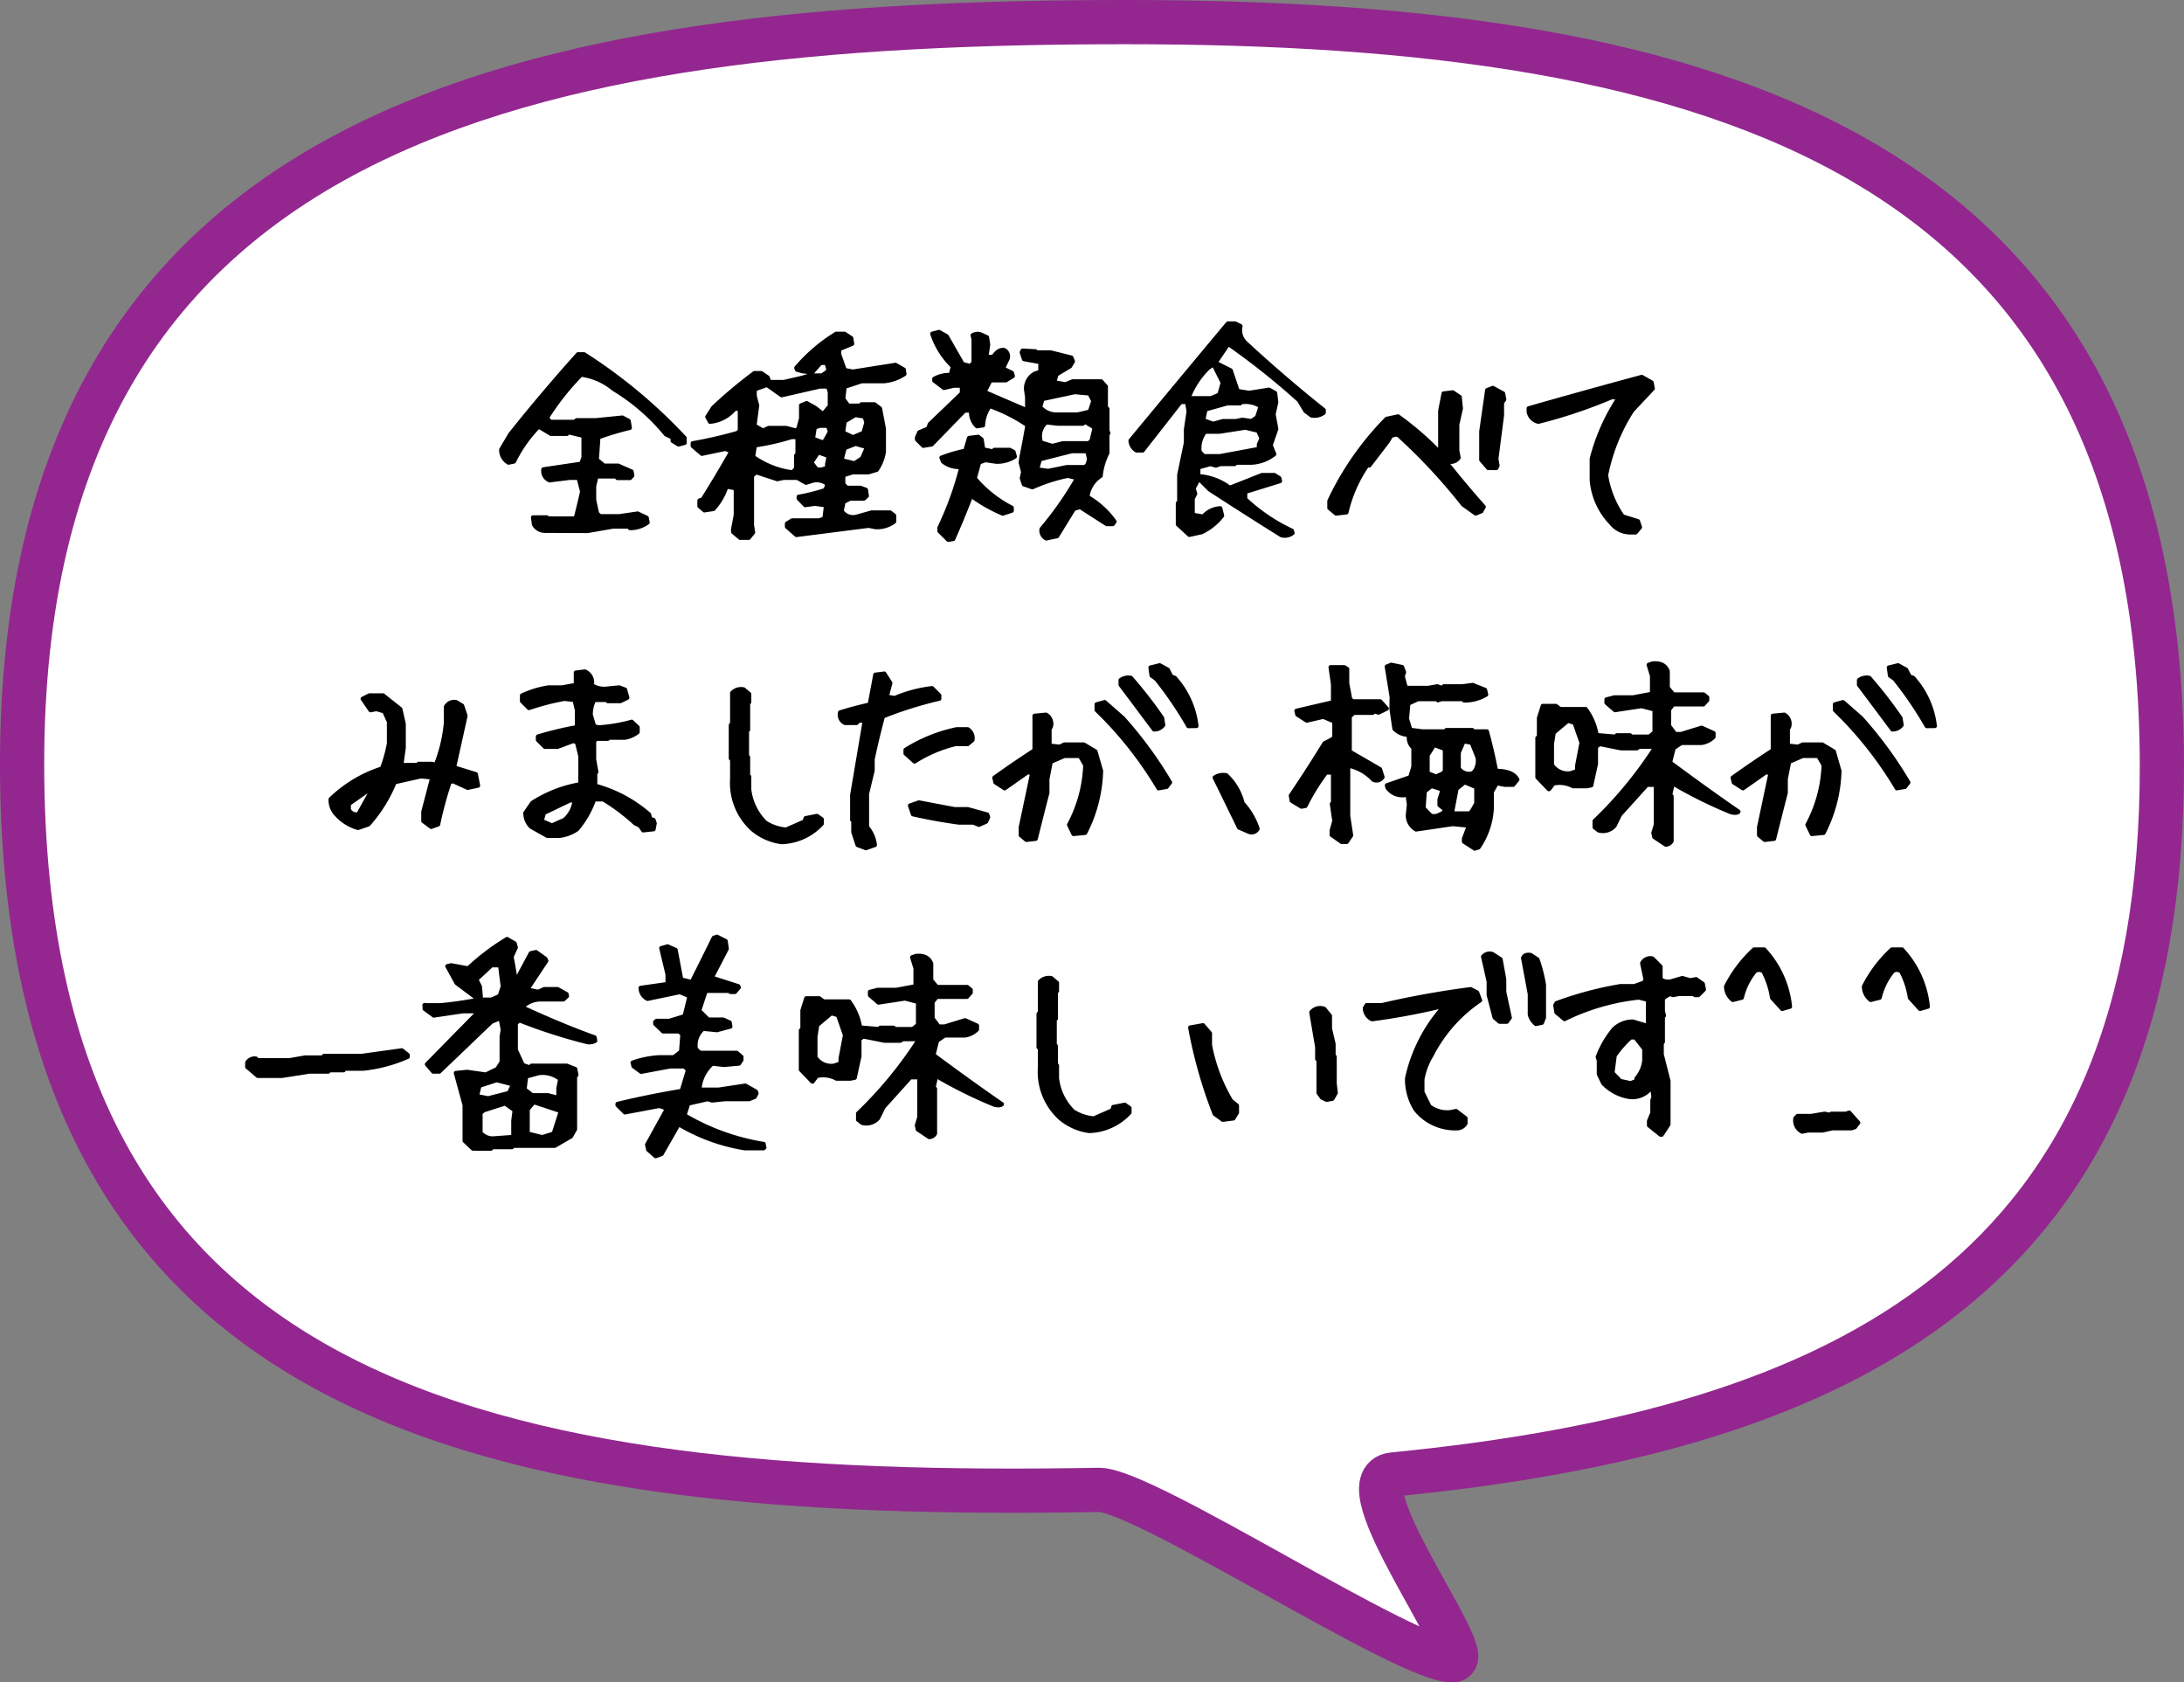 <svg xmlns="http://www.w3.org/2000/svg" viewBox="0 0 148.191 114.134">
  <rect x="0" y="0" width="148.191" height="114.134" fill="#808080" stroke="none"/>
  <g id="message-15" transform="translate(263.595 -1382.759)">
    <path id="パス_44370" data-name="パス 44370" d="M1057.5,615.5c-40.094,0-74.868,6.537-74.868,50.325s31.8,49.985,73.05,49.249c3.074-.055,21.094,11.741,24.046,11.561,1.707-.1-7.6-12.261-4.079-12.606,30.883-3.032,52.252-13.667,52.174-48.2-.093-41.574-30.229-50.325-70.323-50.325" transform="translate(-1245.033 768.759)" fill="#fff" fill-rule="evenodd"/>
    <path id="パス_44371" data-name="パス 44371" d="M1057.5,615.5c-40.094,0-74.868,6.537-74.868,50.325s31.8,49.985,73.05,49.249c3.074-.055,21.094,11.741,24.046,11.561,1.707-.1-7.6-12.261-4.079-12.606,30.883-3.032,52.252-13.667,52.174-48.2C1127.73,624.251,1097.594,615.5,1057.5,615.5Z" transform="translate(-1244.728 768.759)" fill="none" stroke="#93278f" stroke-linecap="round" stroke-linejoin="round" stroke-width="3"/>
    <path id="パス_45644" data-name="パス 45644" d="M1002.108,653.012a.842.842,0,0,1-.746-.441l-.061-.473h.929l.092.076h1.872q.243-.944.441-1.827l-.243-.929h-.609l-1.355.168a.686.686,0,0,1-.426-.746l2.573-.381.152-.426v-1.461l-1.02-.244-.107.107h-1.081l-.837-.5a9.175,9.175,0,0,0-1.675,2.375l-.365.076a.973.973,0,0,1-.5-.883l.61-1.035q2.221-2.786,4.6-5.435h.411a35.24,35.24,0,0,1,6.822,5.678v.335l-.411.107-.4-.243v-.229l-.456-.213a13.775,13.775,0,0,0-3.548-3.075,4.331,4.331,0,0,0-2.208-.975,17.278,17.278,0,0,0-2.313,2.923l.213.275h1.674l.122-.107h1.279l1.827-.182.427.227.076.473a20.071,20.071,0,0,0-2.132.639l-.106,1.523.487.4h.959l.913.4.046.274-.152.167h-.853l-.106-.106h-1.325l-.152.655v.943l.2.915.2.182h1.294l1.264-.182.609.289.061.319a1.973,1.973,0,0,1-1.2.381l-.076-.107h-1.051l-1.751.305Z" transform="translate(-1228.728 765.759)"/>
    <path id="パス_45645" data-name="パス 45645" d="M1002.108,653.012a.842.842,0,0,1-.746-.441l-.061-.473h.929l.092.076h1.872q.243-.944.441-1.827l-.243-.929h-.609l-1.355.168a.686.686,0,0,1-.426-.746l2.573-.381.152-.426v-1.461l-1.02-.244-.107.107h-1.081l-.837-.5a9.175,9.175,0,0,0-1.675,2.375l-.365.076a.973.973,0,0,1-.5-.883l.61-1.035q2.221-2.786,4.6-5.435h.411a35.24,35.24,0,0,1,6.822,5.678v.335l-.411.107-.4-.243v-.229l-.456-.213a13.775,13.775,0,0,0-3.548-3.075,4.331,4.331,0,0,0-2.208-.975,17.278,17.278,0,0,0-2.313,2.923l.213.275h1.674l.122-.107h1.279l1.827-.182.427.227.076.473a20.071,20.071,0,0,0-2.132.639l-.106,1.523.487.4h.959l.913.4.046.274-.152.167h-.853l-.106-.106h-1.325l-.152.655v.943l.2.915.2.182h1.294l1.264-.182.609.289.061.319a1.973,1.973,0,0,1-1.2.381l-.076-.107h-1.051l-1.751.305Z" transform="translate(-1228.728 765.759)" fill="none" stroke="#000" stroke-linecap="round" stroke-linejoin="round" stroke-width="0.283"/>
    <path id="パス_45646" data-name="パス 45646" d="M1013.349,653.484l-.473-.4v-.182l.183-.96v-1.812l-.64-.122a4.047,4.047,0,0,1-.883,1.524l-.608.091-.335-.289v-.381l.213-.061q.988-1.569,1.964-3.289l-.426-.152-1.584.335-.624-.533v-.183a29.416,29.416,0,0,0,3.045-.7l.152-.153V644.73h-.35a2.45,2.45,0,0,1-1.675.883l-.183-.335.4-.624a31.74,31.74,0,0,1,2.8-2.345h.457l.441.3.106.305h1l1.249-.289.488-.153h.837l.3-.2.153-.151-.138-.5h-.41l-.564.639-.67-.076-.365-.106-.046-.122a11.4,11.4,0,0,1,2.71-2.315h.564l.456.3.061.381-.883.365v.351l.38,1.065.549.106,2.893-.457.563.321.045.3a2.992,2.992,0,0,1-1.385.488H1021.6l-1.157.38-.092.822.335.457h.806l.092-.092h.883l.381.29.259,1.37v1.553a2.923,2.923,0,0,1-.488,1.233l-.563.167h-1.065l-.64.2v.593l.228.259h.945l.365.137.061.411-.2.183h-.943l-.441.228-.123.624a.933.933,0,0,0,1.051.366l.975-.274h1.263l.274.213v.4a1.908,1.908,0,0,1-1.278.38l-.457-.091-4.9.624-.639-.563v-.213l.35-.213h1.826l.367-.122.106-.9-.746-.107-.67.091-.441-.456V650.7a12.922,12.922,0,0,0,1.811-.457l.152-.4a1.174,1.174,0,0,0-.974-.243l-.487.152-.594-.335h-.929l-.426.091-1.447-.471-.273.243v3.365l.076.472-.289.365Zm3.684-4.567.122-.137V647.9l.091-.076v-1.172h-.411a16.215,16.215,0,0,1-2.482.564l-.121.776a5.873,5.873,0,0,0,2.664,1.051Zm.274-2.847.183-.686V644.5l.38-.153.594.335.518.411.457-.548v-.959l-.122-.366h-.548l-2.6.594-.99-.7-.837.3v.456l.167.639-.182,1.37.579.335.381-.182h1.187l.685.182Zm1.949,2.664v-.244l.107-.548-.716-.259-.457.7.365.473h.335Zm-.106-1.9.3-.548-.136-.4h-.548l-.351.108-.122.776.716.259Zm2.481,1.263.335-.76-.776-.229-.746.289-.214.822.884.213Zm.091-1.735.2-.7-.122-.4-.639-.106-.715.427-.107.76.67.321Z" transform="translate(-1226.728 765.759)"/>
    <path id="パス_45647" data-name="パス 45647" d="M1013.349,653.484l-.473-.4v-.182l.183-.96v-1.812l-.64-.122a4.047,4.047,0,0,1-.883,1.524l-.608.091-.335-.289v-.381l.213-.061q.988-1.569,1.964-3.289l-.426-.152-1.584.335-.624-.533v-.183a29.416,29.416,0,0,0,3.045-.7l.152-.153V644.73h-.35a2.45,2.45,0,0,1-1.675.883l-.183-.335.4-.624a31.74,31.74,0,0,1,2.8-2.345h.457l.441.3.106.305h1l1.249-.289.488-.153h.837l.3-.2.153-.151-.138-.5h-.41l-.564.639-.67-.076-.365-.106-.046-.122a11.4,11.4,0,0,1,2.71-2.315h.564l.456.3.061.381-.883.365v.351l.38,1.065.549.106,2.893-.457.563.321.045.3a2.992,2.992,0,0,1-1.385.488H1021.6l-1.157.38-.092.822.335.457h.806l.092-.092h.883l.381.29.259,1.37v1.553a2.923,2.923,0,0,1-.488,1.233l-.563.167h-1.065l-.64.2v.593l.228.259h.945l.365.137.061.411-.2.183h-.943l-.441.228-.123.624a.933.933,0,0,0,1.051.366l.975-.274h1.263l.274.213v.4a1.908,1.908,0,0,1-1.278.38l-.457-.091-4.9.624-.639-.563v-.213l.35-.213h1.826l.367-.122.106-.9-.746-.107-.67.091-.441-.456V650.7a12.922,12.922,0,0,0,1.811-.457l.152-.4a1.174,1.174,0,0,0-.974-.243l-.487.152-.594-.335h-.929l-.426.091-1.447-.471-.273.243v3.365l.076.472-.289.365Zm3.684-4.567.122-.137V647.9l.091-.076v-1.172h-.411a16.215,16.215,0,0,1-2.482.564l-.121.776a5.873,5.873,0,0,0,2.664,1.051Zm.274-2.847.183-.686V644.5l.38-.153.594.335.518.411.457-.548v-.959l-.122-.366h-.548l-2.6.594-.99-.7-.837.3v.456l.167.639-.182,1.37.579.335.381-.182h1.187l.685.182Zm1.949,2.664v-.244l.107-.548-.716-.259-.457.7.365.473h.335Zm-.106-1.9.3-.548-.136-.4h-.548l-.351.108-.122.776.716.259Zm2.481,1.263.335-.76-.776-.229-.746.289-.214.822.884.213Zm.091-1.735.2-.7-.122-.4-.639-.106-.715.427-.107.76.67.321Z" transform="translate(-1226.728 765.759)" fill="none" stroke="#000" stroke-linecap="round" stroke-linejoin="round" stroke-width="0.283"/>
    <path id="パス_45648" data-name="パス 45648" d="M1030.449,647.972q.213-1.05.4-2.131a11.209,11.209,0,0,0-2.558-1.295,2.432,2.432,0,0,0-.457,1.31l-.41.061a1.319,1.319,0,0,1-.4-1.066h-.441l-2.238,2.3-.564.091-.426-.426v-.137l.153-.35.608-.258.107-.3,2.177-2.086v-.518h-.563l-.654.153-.656-.5V642.7a2.022,2.022,0,0,1,1.112-.258l.152-.579a5.325,5.325,0,0,1-1.4-2.223l.457-.121.517.289,1.081,1.887.518.137.228-.213v-1.6l-.061-.275a.655.655,0,0,1,.533-.06l.441.2.077.5-.123.822h.473q.351-.532.746-.457a.491.491,0,0,1,.228.579l-.32.67.61.3.06.213-.471.289h-1.051l-.4.792,2.893,1.248v-.9l-.076-.547a1.16,1.16,0,0,1,.608-1.051l.366-.121v-.656l-1.111-.2-.152-.457.06-.122.868.046.091.076h.945l1.4.35.106.259-.2.335-.914.548-.152.533.761.137.488-.2h1.933l.32.351v1.416l.106.106v1.461l.062.184-.062.06v1.278a4.493,4.493,0,0,0-.457,1.554,1.985,1.985,0,0,0-.9,1.431,5.843,5.843,0,0,1,1.841,1.675l-.122.168h-.411l-1.8-1.158-.426.122-1.142,1.858-.73.151a.592.592,0,0,1-.321-.638,23.471,23.471,0,0,0,2.421-3.457l-.64-.152a11.4,11.4,0,0,0-2.405.776l-.578-.2-.138-.411.092-.426-.168-.639Zm-4.978,5.648-.594-.593V652.8a21.669,21.669,0,0,0,1.492-4.126,1.731,1.731,0,0,1-1.249-.366l-.106-.259a9.705,9.705,0,0,1,1.614-.472l.259-.868.624-.076.228.183.107.67.654.137.107-.106h1.035l.259.137.091.319a2.2,2.2,0,0,1-1.264.351l-.73-.107-.427.152-.3,1.081a8.165,8.165,0,0,0,2.512,1.995v.2l-.609.2a10.6,10.6,0,0,1-2.147-1.218q-.624,1.616-1.217,2.939Zm9.469-5.13.092-.35-.122-.533h-1.051l-2.162.548-.2.685.761.107,1.263-.259h1.249Zm.259-1.6.214-.883-.67-.4-.138.136h-1.689l-.792-.091a1.233,1.233,0,0,0-.351,1.371l.762.228.731-.184h1.75Zm-.121-1.964.243-.716-.259-.517-1.005-.091-2.192.471-.152.548a1.459,1.459,0,0,0,1.1.5h1.431Z" transform="translate(-1224.728 765.759)"/>
    <path id="パス_45649" data-name="パス 45649" d="M1030.449,647.972q.213-1.05.4-2.131a11.209,11.209,0,0,0-2.558-1.295,2.432,2.432,0,0,0-.457,1.31l-.41.061a1.319,1.319,0,0,1-.4-1.066h-.441l-2.238,2.3-.564.091-.426-.426v-.137l.153-.35.608-.258.107-.3,2.177-2.086v-.518h-.563l-.654.153-.656-.5V642.7a2.022,2.022,0,0,1,1.112-.258l.152-.579a5.325,5.325,0,0,1-1.4-2.223l.457-.121.517.289,1.081,1.887.518.137.228-.213v-1.6l-.061-.275a.655.655,0,0,1,.533-.06l.441.2.077.5-.123.822h.473q.351-.532.746-.457a.491.491,0,0,1,.228.579l-.32.67.61.3.06.213-.471.289h-1.051l-.4.792,2.893,1.248v-.9l-.076-.547a1.16,1.16,0,0,1,.608-1.051l.366-.121v-.656l-1.111-.2-.152-.457.06-.122.868.046.091.076h.945l1.4.35.106.259-.2.335-.914.548-.152.533.761.137.488-.2h1.933l.32.351v1.416l.106.106v1.461l.062.184-.062.06v1.278a4.493,4.493,0,0,0-.457,1.554,1.985,1.985,0,0,0-.9,1.431,5.843,5.843,0,0,1,1.841,1.675l-.122.168h-.411l-1.8-1.158-.426.122-1.142,1.858-.73.151a.592.592,0,0,1-.321-.638,23.471,23.471,0,0,0,2.421-3.457l-.64-.152a11.4,11.4,0,0,0-2.405.776l-.578-.2-.138-.411.092-.426-.168-.639Zm-4.978,5.648-.594-.593V652.8a21.669,21.669,0,0,0,1.492-4.126,1.731,1.731,0,0,1-1.249-.366l-.106-.259a9.705,9.705,0,0,1,1.614-.472l.259-.868.624-.076.228.183.107.67.654.137.107-.106h1.035l.259.137.091.319a2.2,2.2,0,0,1-1.264.351l-.73-.107-.427.152-.3,1.081a8.165,8.165,0,0,0,2.512,1.995v.2l-.609.2a10.6,10.6,0,0,1-2.147-1.218q-.624,1.616-1.217,2.939Zm9.469-5.13.092-.35-.122-.533h-1.051l-2.162.548-.2.685.761.107,1.263-.259h1.249Zm.259-1.6.214-.883-.67-.4-.138.136h-1.689l-.792-.091a1.233,1.233,0,0,0-.351,1.371l.762.228.731-.184h1.75Zm-.121-1.964.243-.716-.259-.517-1.005-.091-2.192.471-.152.548a1.459,1.459,0,0,0,1.1.5h1.431Z" transform="translate(-1224.728 765.759)" fill="none" stroke="#000" stroke-linecap="round" stroke-linejoin="round" stroke-width="0.283"/>
    <path id="パス_45650" data-name="パス 45650" d="M1039.831,653.286l-.776-.715v-1.432l.092-.091v-1.827l.456-2.192v-.9l.182-1.218-.106-.639h-.441l-2.574,3.288h-.411a.821.821,0,0,1-.411-.67q3.349-4.048,6.608-7.947h.488l.365.182a1.2,1.2,0,0,0,.365,1.158q2.573,2.376,5.283,4.537V645a1.051,1.051,0,0,1-.837.183l-.4-.3-.441-.73a49.089,49.089,0,0,0-4.8-3.822l-.868,1.279,1.035.518.472,1.4.777.122,1.354-.214.411.228.077.624-.183.808.183,1.005-.38,1.1.243.609a2.7,2.7,0,0,1-1.523.578H1043l-.091.092h-.959l-.32.106-.365-.106-.822.229v.593a3.9,3.9,0,0,1,2.131.791l2.192-.867h.838l.335.213.046.2q-1.022.319-2.361.731v.487a12.051,12.051,0,0,0,3.167,2.146l.046.153a.826.826,0,0,1-.761.152q-2.436-1.521-4.873-3.105l-.73-.732-.351.656.108.365-.168.335v1.095l.716.122a1.646,1.646,0,0,1,1.157-.563l.121.5a3.784,3.784,0,0,1-1.4,1.126Zm2.04-9.516.229-.807-.624-1.248-.365.243a5.719,5.719,0,0,0-1.34,2.056h1.537Zm2.68,3.684v-.3l.183-.41-.229-.519-.867-.213-1.767.275h-.974a1.815,1.815,0,0,0-.365,1.37l.274.289h1.1Zm-.122-2.146.244-.746a1.922,1.922,0,0,0-1.324-.275l-.076.077h-.868l-1.477.411-.152.731.67.243.67-.182H1043l.442-.092.609.092Z" transform="translate(-1222.728 765.759)"/>
    <path id="パス_45651" data-name="パス 45651" d="M1039.831,653.286l-.776-.715v-1.432l.092-.091v-1.827l.456-2.192v-.9l.182-1.218-.106-.639h-.441l-2.574,3.288h-.411a.821.821,0,0,1-.411-.67q3.349-4.048,6.608-7.947h.488l.365.182a1.2,1.2,0,0,0,.365,1.158q2.573,2.376,5.283,4.537V645a1.051,1.051,0,0,1-.837.183l-.4-.3-.441-.73a49.089,49.089,0,0,0-4.8-3.822l-.868,1.279,1.035.518.472,1.4.777.122,1.354-.214.411.228.077.624-.183.808.183,1.005-.38,1.1.243.609a2.7,2.7,0,0,1-1.523.578H1043l-.091.092h-.959l-.32.106-.365-.106-.822.229v.593a3.9,3.9,0,0,1,2.131.791l2.192-.867h.838l.335.213.046.2q-1.022.319-2.361.731v.487a12.051,12.051,0,0,0,3.167,2.146l.046.153a.826.826,0,0,1-.761.152q-2.436-1.521-4.873-3.105l-.73-.732-.351.656.108.365-.168.335v1.095l.716.122a1.646,1.646,0,0,1,1.157-.563l.121.5a3.784,3.784,0,0,1-1.4,1.126Zm2.04-9.516.229-.807-.624-1.248-.365.243a5.719,5.719,0,0,0-1.34,2.056h1.537Zm2.68,3.684v-.3l.183-.41-.229-.519-.867-.213-1.767.275h-.974a1.815,1.815,0,0,0-.365,1.37l.274.289h1.1Zm-.122-2.146.244-.746a1.922,1.922,0,0,0-1.324-.275l-.076.077h-.868l-1.477.411-.152.731.67.243.67-.182H1043l.442-.092.609.092Z" transform="translate(-1222.728 765.759)" fill="none" stroke="#000" stroke-linecap="round" stroke-linejoin="round" stroke-width="0.283"/>
    <path id="パス_45652" data-name="パス 45652" d="M1049.792,651.84l-.457-.38v-.473a20.184,20.184,0,0,1,3.883-5.572l.776-.167a20.18,20.18,0,0,1,2.862,2.481v-2.862l.229-1.173.624-.076.471.32.077.777-.244,1.081v1.781l.091.472a.622.622,0,0,1-.776.228v.153q1.233,1.553,2.481,2.954l-.167.3-.381.153-.852-.609a38.4,38.4,0,0,0-4.415-4.735h-.244l-.229.076-.227.381-1.249,1.629h-.153a9.382,9.382,0,0,0-1.4,3.182Zm10.322-3.091-.472-.548v-1.933l.4-2.8.381-.153.7.38.076.4-.152.228v.853l-.381,2.953.076.457-.076.167Z" transform="translate(-1222.728 765.759)"/>
    <path id="パス_45653" data-name="パス 45653" d="M1049.792,651.84l-.457-.38v-.473a20.184,20.184,0,0,1,3.883-5.572l.776-.167a20.18,20.18,0,0,1,2.862,2.481v-2.862l.229-1.173.624-.076.471.32.077.777-.244,1.081v1.781l.091.472a.622.622,0,0,1-.776.228v.153q1.233,1.553,2.481,2.954l-.167.3-.381.153-.852-.609a38.4,38.4,0,0,0-4.415-4.735h-.244l-.229.076-.227.381-1.249,1.629h-.153a9.382,9.382,0,0,0-1.4,3.182Zm10.322-3.091-.472-.548v-1.933l.4-2.8.381-.153.7.38.076.4-.152.228v.853l-.381,2.953.076.457-.076.167Z" transform="translate(-1222.728 765.759)" fill="none" stroke="#000" stroke-linecap="round" stroke-linejoin="round" stroke-width="0.283"/>
    <path id="パス_45654" data-name="パス 45654" d="M1069.755,653.119a1.643,1.643,0,0,1-1.294-.624,4.758,4.758,0,0,1-1.324-2.939v-1.431a13.634,13.634,0,0,1,1.857-4.172h-.517a33.552,33.552,0,0,1-4.964,1.66.865.865,0,0,1-.654-.67V644.7q3.836-1.095,7.672-2.131l.67.38.076.411-1.4,1.492a12.67,12.67,0,0,0-1.767,4.385,6.673,6.673,0,0,0,1.127,2.8l1.036.319.137.411-.29.351Z" transform="translate(-1222.728 765.759)"/>
    <path id="パス_45655" data-name="パス 45655" d="M1069.755,653.119a1.643,1.643,0,0,1-1.294-.624,4.758,4.758,0,0,1-1.324-2.939v-1.431a13.634,13.634,0,0,1,1.857-4.172h-.517a33.552,33.552,0,0,1-4.964,1.66.865.865,0,0,1-.654-.67V644.7q3.836-1.095,7.672-2.131l.67.38.076.411-1.4,1.492a12.67,12.67,0,0,0-1.767,4.385,6.673,6.673,0,0,0,1.127,2.8l1.036.319.137.411-.29.351Z" transform="translate(-1222.728 765.759)" fill="none" stroke="#000" stroke-linecap="round" stroke-linejoin="round" stroke-width="0.283"/>
    <path id="パス_45656" data-name="パス 45656" d="M1076.686,652.084a3.149,3.149,0,0,1-1.477-.929,1.411,1.411,0,0,1-.381-1.021,8.922,8.922,0,0,1,3.487-2.086,9.562,9.562,0,0,0,.472-1.7v-1.476l-.32-.7-.532-.153-.4.076-.532-.776.456-.229h.929l1.173.929.228,1.005v1.629l-.152,1.081.076.076h1.005l.076-.076h.929l.243.076a10.223,10.223,0,0,0,.686-2.862v-1.081a.637.637,0,0,1,.7-.32l.4.244.229.685-.777,3.5,1.477.457.152.777-.7.152-1.005-.457-.228.076a24.871,24.871,0,0,0-.777,2.862l-.471.168-.534-.4v-.624l.61-2.329-.777-.076-1.781.4a9.849,9.849,0,0,1-1.782,2.862Zm.076-1.021.853-1.537h-.229l-1.324.929v.379a.567.567,0,0,0,.624.321Z" transform="translate(-1315.99 786.845)"/>
    <path id="パス_45657" data-name="パス 45657" d="M1076.686,652.084a3.149,3.149,0,0,1-1.477-.929,1.411,1.411,0,0,1-.381-1.021,8.922,8.922,0,0,1,3.487-2.086,9.562,9.562,0,0,0,.472-1.7v-1.476l-.32-.7-.532-.153-.4.076-.532-.776.456-.229h.929l1.173.929.228,1.005v1.629l-.152,1.081.076.076h1.005l.076-.076h.929l.243.076a10.223,10.223,0,0,0,.686-2.862v-1.081a.637.637,0,0,1,.7-.32l.4.244.229.685-.777,3.5,1.477.457.152.777-.7.152-1.005-.457-.228.076a24.871,24.871,0,0,0-.777,2.862l-.471.168-.534-.4v-.624l.61-2.329-.777-.076-1.781.4a9.849,9.849,0,0,1-1.782,2.862Zm.076-1.021.853-1.537h-.229l-1.324.929v.379a.567.567,0,0,0,.624.321Z" transform="translate(-1315.99 786.845)" fill="none" stroke="#000" stroke-linecap="round" stroke-linejoin="round" stroke-width="0.283"/>
    <path id="パス_45658" data-name="パス 45658" d="M1089.523,652.616l-1.08-.608a1.286,1.286,0,0,1-.4-.945l.471-.684a8.7,8.7,0,0,1,3.183-1.249l.076-.076V647.2l-.228-.929-.244-.09-1.081.4h-.852l-.473-.472v-.228a23.09,23.09,0,0,1,2.573-.624l.077-.076v-1.081l-.167-.7-.686-.076a16.876,16.876,0,0,0-2.405.624l-.473-.471v-.381a6.847,6.847,0,0,1,1.781-.548h.929l.854-.152.09-.077v-.776l.61-.076a.8.8,0,0,1,.471.929,1.542,1.542,0,0,0,1.081.227l.777-.075.4.151.153.549-.472.229h-.853l-.076-.077h-.852a2.269,2.269,0,0,0-.229,1.005l.229.777.3.076a10.888,10.888,0,0,0,2.253-.381l.4.381v.319a1.9,1.9,0,0,1-.853.381h-1.095l-.077.076h-.776l-.152.153v1.248l.152.852-.076.076v.853a9.265,9.265,0,0,1,3.654,1.949l.076.3.228.076.076.228-.076.4-.7.076-.229-.32-.319-.152a13.383,13.383,0,0,0-2.162-1.629h-.624a6.437,6.437,0,0,1-1.157,2.025,2.667,2.667,0,0,1-1.249.456Zm1.173-1.08a2.005,2.005,0,0,0,.686-1.325h-.3l-1.781.852-.153.548.7.3Z" transform="translate(-1315.99 786.845)"/>
    <path id="パス_45659" data-name="パス 45659" d="M1089.523,652.616l-1.08-.608a1.286,1.286,0,0,1-.4-.945l.471-.684a8.7,8.7,0,0,1,3.183-1.249l.076-.076V647.2l-.228-.929-.244-.09-1.081.4h-.852l-.473-.472v-.228a23.09,23.09,0,0,1,2.573-.624l.077-.076v-1.081l-.167-.7-.686-.076a16.876,16.876,0,0,0-2.405.624l-.473-.471v-.381a6.847,6.847,0,0,1,1.781-.548h.929l.854-.152.09-.077v-.776l.61-.076a.8.8,0,0,1,.471.929,1.542,1.542,0,0,0,1.081.227l.777-.075.4.151.153.549-.472.229h-.853l-.076-.077h-.852a2.269,2.269,0,0,0-.229,1.005l.229.777.3.076a10.888,10.888,0,0,0,2.253-.381l.4.381v.319a1.9,1.9,0,0,1-.853.381h-1.095l-.077.076h-.776l-.152.153v1.248l.152.852-.076.076v.853a9.265,9.265,0,0,1,3.654,1.949l.076.3.228.076.076.228-.076.4-.7.076-.229-.32-.319-.152a13.383,13.383,0,0,0-2.162-1.629h-.624a6.437,6.437,0,0,1-1.157,2.025,2.667,2.667,0,0,1-1.249.456Zm1.173-1.08a2.005,2.005,0,0,0,.686-1.325h-.3l-1.781.852-.153.548.7.3Z" transform="translate(-1315.99 786.845)" fill="none" stroke="#000" stroke-linecap="round" stroke-linejoin="round" stroke-width="0.283"/>
    <path id="パス_45660" data-name="パス 45660" d="M1105.422,653.043a3.85,3.85,0,0,1-1.948-.853,4.238,4.238,0,0,1-1.4-3.425V647.44l-.09-.076V645.1l.09-.076v-2.1a.829.829,0,0,1,.778-.243l.38.319v.548l-.077.076v1.8l-.076.076v1.7l.076.076v1.25l.077.076v.867a3.772,3.772,0,0,0,1.1,2.254,3.149,3.149,0,0,0,1.4.471l1.249-.547.076-.229.776-.152.32.228v.3a3.844,3.844,0,0,1-2.726,1.248" transform="translate(-1315.99 786.845)"/>
    <path id="パス_45661" data-name="パス 45661" d="M1105.422,653.043a3.85,3.85,0,0,1-1.948-.853,4.238,4.238,0,0,1-1.4-3.425V647.44l-.09-.076V645.1l.09-.076v-2.1a.829.829,0,0,1,.778-.243l.38.319v.548l-.077.076v1.8l-.076.076v1.7l.076.076v1.25l.077.076v.867a3.772,3.772,0,0,0,1.1,2.254,3.149,3.149,0,0,0,1.4.471l1.249-.547.076-.229.776-.152.32.228v.3A3.844,3.844,0,0,1,1105.422,653.043Z" transform="translate(-1315.99 786.845)" fill="none" stroke="#000" stroke-linecap="round" stroke-linejoin="round" stroke-width="0.283"/>
    <path id="パス_45662" data-name="パス 45662" d="M1005.975,673.54l-.563-.213-.289-.868v-.776l-.077-.061v-1.69l.853-5.039h-.411l-.152.152h-.777a.613.613,0,0,1-.335-.716q.929-.288,2.01-.533l.381-2.025.609-.076.411.64-.244.929.548.09a8.967,8.967,0,0,1,2.527-.669l.488.487v.228a26.108,26.108,0,0,0-3.822,1.2q-.395,1.462-.7,2.909v.76l-.381,1.583v2.254a2.276,2.276,0,0,1,.534,1.218Zm3.3-5.877-.609-.548v-.243a10.512,10.512,0,0,1,3.471-1.4h.746a.694.694,0,0,1,.321.731l-.321.274h-.822a9.133,9.133,0,0,0-2.786,1.187m4.37,4.294-.365-.152h-.99q-1.567-.213-3.122-.564l-.2-.594.61-.212q1.188.228,2.405.457h.9l1.325.365.061.182-.137.3Z" transform="translate(-1210.817 766.759)"/>
    <path id="パス_45663" data-name="パス 45663" d="M1005.975,673.54l-.563-.213-.289-.868v-.776l-.077-.061v-1.69l.853-5.039h-.411l-.152.152h-.777a.613.613,0,0,1-.335-.716q.929-.288,2.01-.533l.381-2.025.609-.076.411.64-.244.929.548.09a8.967,8.967,0,0,1,2.527-.669l.488.487v.228a26.108,26.108,0,0,0-3.822,1.2q-.395,1.462-.7,2.909v.76l-.381,1.583v2.254a2.276,2.276,0,0,1,.534,1.218Zm3.3-5.877-.609-.548v-.243a10.512,10.512,0,0,1,3.471-1.4h.746a.694.694,0,0,1,.321.731l-.321.274h-.822A9.133,9.133,0,0,0,1009.279,667.663Zm4.37,4.294-.365-.152h-.99q-1.567-.213-3.122-.564l-.2-.594.61-.212q1.188.228,2.405.457h.9l1.325.365.061.182-.137.3Z" transform="translate(-1210.817 766.759)" fill="none" stroke="#000" stroke-linecap="round" stroke-linejoin="round" stroke-width="0.283"/>
    <path id="パス_45664" data-name="パス 45664" d="M1016.865,672.978l-.381-.321v-.533l.776-3.669-.3-.076-1.569,1.1-.624-.4-.076-.319q1.4-1,2.726-1.857v-2.345l.776-.076a.7.7,0,0,1,.32.852l-.076.076v1.173l.7.075.3-.151h1.324l.792.472.38,1.324a9.771,9.771,0,0,1-1.081,4.2l-.791.076-.3-.624a9.258,9.258,0,0,0,1.1-4.05l-.319-.547-.076-.077h-1.02l-.929.4-.228,1.172v.929q-.4,1.554-.792,3.122Zm8.968-3.5a25.685,25.685,0,0,0-3.579-4.69l-.624-.624v-.381l.548-.152,1.234,1.081a27.294,27.294,0,0,1,3.2,4.369l-.229.3Zm-.305-3.989q-1.1-1.477-2.269-3.031v-.319a.867.867,0,0,1,.7-.152,30.073,30.073,0,0,1,2.116,2.725l.076.472a.765.765,0,0,1-.624.3m2.329-.229a25.156,25.156,0,0,0-2.177-3.2l-.32-.229-.076-.548.625-.152.548.3.243.471.228.077a5.879,5.879,0,0,1,1.477,3.273Z" transform="translate(-1210.817 766.759)"/>
    <path id="パス_45665" data-name="パス 45665" d="M1016.865,672.978l-.381-.321v-.533l.776-3.669-.3-.076-1.569,1.1-.624-.4-.076-.319q1.4-1,2.726-1.857v-2.345l.776-.076a.7.7,0,0,1,.32.852l-.076.076v1.173l.7.075.3-.151h1.324l.792.472.38,1.324a9.771,9.771,0,0,1-1.081,4.2l-.791.076-.3-.624a9.258,9.258,0,0,0,1.1-4.05l-.319-.547-.076-.077h-1.02l-.929.4-.228,1.172v.929q-.4,1.554-.792,3.122Zm8.968-3.5a25.685,25.685,0,0,0-3.579-4.69l-.624-.624v-.381l.548-.152,1.234,1.081a27.294,27.294,0,0,1,3.2,4.369l-.229.3Zm-.305-3.989q-1.1-1.477-2.269-3.031v-.319a.867.867,0,0,1,.7-.152,30.073,30.073,0,0,1,2.116,2.725l.076.472A.765.765,0,0,1,1025.528,665.487Zm2.329-.229a25.156,25.156,0,0,0-2.177-3.2l-.32-.229-.076-.548.625-.152.548.3.243.471.228.077a5.879,5.879,0,0,1,1.477,3.273Z" transform="translate(-1210.817 766.759)" fill="none" stroke="#000" stroke-linecap="round" stroke-linejoin="round" stroke-width="0.283"/>
    <path id="パス_45666" data-name="パス 45666" d="M1032,672.444l-.7-.3-1.659-3.395a1.032,1.032,0,0,1,.791-.153,3.808,3.808,0,0,1,1.1,1.889,4.751,4.751,0,0,1,1.02,1.735.45.45,0,0,1-.548.229" transform="translate(-1210.817 766.759)"/>
    <path id="パス_45667" data-name="パス 45667" d="M1032,672.444l-.7-.3-1.659-3.395a1.032,1.032,0,0,1,.791-.153,3.808,3.808,0,0,1,1.1,1.889,4.751,4.751,0,0,1,1.02,1.735A.45.45,0,0,1,1032,672.444Z" transform="translate(-1210.817 766.759)" fill="none" stroke="#000" stroke-linecap="round" stroke-linejoin="round" stroke-width="0.283"/>
    <path id="パス_45668" data-name="パス 45668" d="M1037.319,664.07l-.564.274-.289-.092-.106.107h-1.279l-.275.244v2.39l2.056,1.188.168.532a.47.47,0,0,1-.625.183,3.175,3.175,0,0,0-1.705-.959v3.41l.2,1.325-.3.442h-.349l-.67-.472v-.305l.182-.639-.168-1.158.077-.076v-2.055h-.472a14.429,14.429,0,0,0-1.4,2.268l-.275.046-.655-.4-.061-.35q1.173-1.735,2.284-3.547l.533-.274.137-.137v-1.067l-.746-.319-1.127.259-.639-.411-.061-.259,2.482-.578v-1.219l-.167-1.157h.928l.2.122v.975l.2,1.065.168.152h1.872Zm5.968,9.5-.731-.473v-.2l.335-.884-1.1-.106-2.482.365a1.117,1.117,0,0,1-.563-.944l.076-.746-.091-.685a1.225,1.225,0,0,1-1.37-.472l-.031-.152,1.584-.548.212-.716v-1.279a.9.9,0,0,1-.289-.883,1.336,1.336,0,0,1-1-.411l-.2-1.37.016-.777-.335-2.07.305-.122.73.152.137.35-.091.274.213.792h1.522l.61-.106.349.121.092-.121h1.264l.7-.092.838.335.076.319a2.823,2.823,0,0,1-1.492.4l-.092-.092h-1.446l-.243.076-.077-.076h-1.279l-.654.3-.092,1.035.229.746.806.106h1.553l.092-.09h1.751l.09.09h.9q.336,1.2.624,2.68,1.143,0,1.447.594l-.29.35h-.562l-.549-.106-.335.578v1.142a5.166,5.166,0,0,1-.9,2.634Zm-2.161-2.407.182-.212-.411-.335v-.381l.213-.67-.762-.243-.456.365-.076,1.141.518.534h.365Zm0-2.694.136-.152V666.81l-.731-.274-.442.7v1.217l.579.229Zm1.963,2.573.305-.533V669.4l-.792-.335-.548.441-.32,1.675h1.218Zm.183-2.7a1.272,1.272,0,0,0,.213-.944l-.4-1.005-.548-.107-.335.762v1.081a.841.841,0,0,0,.928.335Z" transform="translate(-1206.817 766.759)"/>
    <path id="パス_45669" data-name="パス 45669" d="M1037.319,664.07l-.564.274-.289-.092-.106.107h-1.279l-.275.244v2.39l2.056,1.188.168.532a.47.47,0,0,1-.625.183,3.175,3.175,0,0,0-1.705-.959v3.41l.2,1.325-.3.442h-.349l-.67-.472v-.305l.182-.639-.168-1.158.077-.076v-2.055h-.472a14.429,14.429,0,0,0-1.4,2.268l-.275.046-.655-.4-.061-.35q1.173-1.735,2.284-3.547l.533-.274.137-.137v-1.067l-.746-.319-1.127.259-.639-.411-.061-.259,2.482-.578v-1.219l-.167-1.157h.928l.2.122v.975l.2,1.065.168.152h1.872Zm5.968,9.5-.731-.473v-.2l.335-.884-1.1-.106-2.482.365a1.117,1.117,0,0,1-.563-.944l.076-.746-.091-.685a1.225,1.225,0,0,1-1.37-.472l-.031-.152,1.584-.548.212-.716v-1.279a.9.9,0,0,1-.289-.883,1.336,1.336,0,0,1-1-.411l-.2-1.37.016-.777-.335-2.07.305-.122.73.152.137.35-.091.274.213.792h1.522l.61-.106.349.121.092-.121h1.264l.7-.092.838.335.076.319a2.823,2.823,0,0,1-1.492.4l-.092-.092h-1.446l-.243.076-.077-.076h-1.279l-.654.3-.092,1.035.229.746.806.106h1.553l.092-.09h1.751l.09.09h.9q.336,1.2.624,2.68,1.143,0,1.447.594l-.29.35h-.562l-.549-.106-.335.578v1.142a5.166,5.166,0,0,1-.9,2.634Zm-2.161-2.407.182-.212-.411-.335v-.381l.213-.67-.762-.243-.456.365-.076,1.141.518.534h.365Zm0-2.694.136-.152V666.81l-.731-.274-.442.7v1.217l.579.229Zm1.963,2.573.305-.533V669.4l-.792-.335-.548.441-.32,1.675h1.218Zm.183-2.7a1.272,1.272,0,0,0,.213-.944l-.4-1.005-.548-.107-.335.762v1.081a.841.841,0,0,0,.928.335Z" transform="translate(-1206.817 766.759)" fill="none" stroke="#000" stroke-linecap="round" stroke-linejoin="round" stroke-width="0.283"/>
    <path id="パス_45670" data-name="パス 45670" d="M1053.248,673.3l-.777-.517-.061-.275.168-.563v-2.7h-.61l-1.827,2.025-.365.746a1.052,1.052,0,0,1-1.081.32l-.274-.214V671.7a27.393,27.393,0,0,0,4.141-5.041h-1.126l-.152.108h-1.067l-1.446-.29-.259.182v1.158l-.319,1.462-.305.06h-.928a1.934,1.934,0,0,0-1.34-.182l-.289.38h-.016l-.776-.806v-2.665l.106-.091v-1.264l.259-.822h.884l.289.213h1.735a4.021,4.021,0,0,1,.746,1.766l1.28.107.09-.092h.9l.076.092h1.233l.35-.289V664.13l-.883-.227-1.8.273-.578-.5v-.228l.533-.137h1.264l1.294-.244v-1.218l-.229-.746.259-.092c.548-.051.894.127,1.035.533v1.112l.381.457h2.056l.243.2v.182l-.259.29h-2.055l-.274.349v1.112l.411.548h.411l1.385-.426.808.365v.259a1.448,1.448,0,0,1-.822.411H1054.3l-.517.35-.244.975q2.5,1.857,4.643,3.334c-.06.081-.222.1-.487.046a30.6,30.6,0,0,1-3.974-1.964l-.167.761.091.122v3.029a.476.476,0,0,1-.395.244m-6.014-4.994v-.35l.3-1.568-.472-1.355-.457-.137-.959.806-.121.777v1.416a1.289,1.289,0,0,0,1.264.563Z" transform="translate(-1203.817 766.759)"/>
    <path id="パス_45671" data-name="パス 45671" d="M1053.248,673.3l-.777-.517-.061-.275.168-.563v-2.7h-.61l-1.827,2.025-.365.746a1.052,1.052,0,0,1-1.081.32l-.274-.214V671.7a27.393,27.393,0,0,0,4.141-5.041h-1.126l-.152.108h-1.067l-1.446-.29-.259.182v1.158l-.319,1.462-.305.06h-.928a1.934,1.934,0,0,0-1.34-.182l-.289.38h-.016l-.776-.806v-2.665l.106-.091v-1.264l.259-.822h.884l.289.213h1.735a4.021,4.021,0,0,1,.746,1.766l1.28.107.09-.092h.9l.076.092h1.233l.35-.289V664.13l-.883-.227-1.8.273-.578-.5v-.228l.533-.137h1.264l1.294-.244v-1.218l-.229-.746.259-.092c.548-.051.894.127,1.035.533v1.112l.381.457h2.056l.243.2v.182l-.259.29h-2.055l-.274.349v1.112l.411.548h.411l1.385-.426.808.365v.259a1.448,1.448,0,0,1-.822.411H1054.3l-.517.35-.244.975q2.5,1.857,4.643,3.334c-.06.081-.222.1-.487.046a30.6,30.6,0,0,1-3.974-1.964l-.167.761.091.122v3.029A.476.476,0,0,1,1053.248,673.3Zm-6.014-4.994v-.35l.3-1.568-.472-1.355-.457-.137-.959.806-.121.777v1.416a1.289,1.289,0,0,0,1.264.563Z" transform="translate(-1203.817 766.759)" fill="none" stroke="#000" stroke-linecap="round" stroke-linejoin="round" stroke-width="0.283"/>
    <path id="パス_45672" data-name="パス 45672" d="M1058.961,672.978l-.381-.321v-.533l.776-3.669-.3-.076-1.569,1.1-.624-.4-.076-.319q1.4-1,2.726-1.857v-2.345l.776-.076a.7.7,0,0,1,.32.852l-.076.076v1.173l.7.075.305-.151h1.324l.792.472.38,1.324a9.771,9.771,0,0,1-1.081,4.2l-.791.076-.3-.624a9.258,9.258,0,0,0,1.1-4.05l-.319-.547-.076-.077h-1.02l-.929.4-.228,1.172v.929q-.4,1.554-.792,3.122Zm8.968-3.5a25.685,25.685,0,0,0-3.579-4.69l-.624-.624v-.381l.548-.152,1.234,1.081a27.293,27.293,0,0,1,3.2,4.369l-.229.3Zm-.3-3.989q-1.1-1.477-2.269-3.031v-.319a.867.867,0,0,1,.7-.152,30.062,30.062,0,0,1,2.116,2.725l.076.472a.765.765,0,0,1-.624.3m2.329-.229a25.144,25.144,0,0,0-2.177-3.2l-.32-.229-.076-.548.625-.152.548.3.243.471.228.077a5.88,5.88,0,0,1,1.477,3.273Z" transform="translate(-1202.817 766.759)"/>
    <path id="パス_45673" data-name="パス 45673" d="M1058.961,672.978l-.381-.321v-.533l.776-3.669-.3-.076-1.569,1.1-.624-.4-.076-.319q1.4-1,2.726-1.857v-2.345l.776-.076a.7.7,0,0,1,.32.852l-.076.076v1.173l.7.075.305-.151h1.324l.792.472.38,1.324a9.771,9.771,0,0,1-1.081,4.2l-.791.076-.3-.624a9.258,9.258,0,0,0,1.1-4.05l-.319-.547-.076-.077h-1.02l-.929.4-.228,1.172v.929q-.4,1.554-.792,3.122Zm8.968-3.5a25.685,25.685,0,0,0-3.579-4.69l-.624-.624v-.381l.548-.152,1.234,1.081a27.293,27.293,0,0,1,3.2,4.369l-.229.3Zm-.3-3.989q-1.1-1.477-2.269-3.031v-.319a.867.867,0,0,1,.7-.152,30.062,30.062,0,0,1,2.116,2.725l.076.472A.765.765,0,0,1,1067.624,665.487Zm2.329-.229a25.144,25.144,0,0,0-2.177-3.2l-.32-.229-.076-.548.625-.152.548.3.243.471.228.077a5.88,5.88,0,0,1,1.477,3.273Z" transform="translate(-1202.817 766.759)" fill="none" stroke="#000" stroke-linecap="round" stroke-linejoin="round" stroke-width="0.283"/>
    <path id="パス_45674" data-name="パス 45674" d="M1071.3,668.409l-.715-.608v-.289a.577.577,0,0,1,.594-.275l.076.107h2.207l1.051-.183h1.187l.092-.106h2.542l2.741-.381.4.319v.122a9.873,9.873,0,0,1-3.045.807h-1.233l-.077.107h-.944l-.091.091h-1.294l-1.842.289Z" transform="translate(-1317.405 787.338)"/>
    <path id="パス_45675" data-name="パス 45675" d="M1071.3,668.409l-.715-.608v-.289a.577.577,0,0,1,.594-.275l.076.107h2.207l1.051-.183h1.187l.092-.106h2.542l2.741-.381.4.319v.122a9.873,9.873,0,0,1-3.045.807h-1.233l-.077.107h-.944l-.091.091h-1.294l-1.842.289Z" transform="translate(-1317.405 787.338)" fill="none" stroke="#000" stroke-linecap="round" stroke-linejoin="round" stroke-width="0.283"/>
    <path id="パス_45676" data-name="パス 45676" d="M1085.9,673.343l-.564-.534v-2.421l-.594-2.176.762-.077,1.278.183.777-.381.29-.471v-1.721l.076-.472-.152-.792-.624.259-3.533,3.38h-.411l-.427-.5,3.533-3.594h-1.1l-1.965.29-.624-.457V663.6l-.015.015h1.1q1.143-.1,2.634-.38h.822l.548-.244.214-.64-.183-1.446h-.579l-1.035.959.243.487.062.67h-.427l-1.218-.913-.624-1.141.259-.062,1.157.213a15.924,15.924,0,0,1,2.634-1.994l.518.3.076.275-.289.624.106.563.183,1.1,1.019-1.9.351-.076.64.457.06.136-1.294,1.95.746.152.411-.183h.9l.608.335.031.137-.244.229h-1.522a1.742,1.742,0,0,0-1.279.533q2.741,1.263,4.918,2.04l.045.228a.773.773,0,0,1-.609.076,36.737,36.737,0,0,1-4.537-1.461l-.243.2v1.811l.471,1.02.473.168.121-.122h2.391l.578.228.076.411-.091.061v3.608l-.274.488-1.1.639h-2.817l-.091.092h-1.325l-.107.107Zm2.451-3.777.274-.578-1.111-.289-1.173.38-.167.7.761.151Zm.289,2.985v-1.1l.092-.715-.655-.457-1.462.472-.2.182v1.34a1.113,1.113,0,0,0,1.005.366Zm3.06-2.65v-.654l.122-.624a1.909,1.909,0,0,0-1.462-.4l-.852.229-.106.868.517.4h1.066Zm-.319,2.421.487-1.522-1.842-.61-.412.487v1.645l.991.244Z" transform="translate(-1317.405 787.338)"/>
    <path id="パス_45677" data-name="パス 45677" d="M1085.9,673.343l-.564-.534v-2.421l-.594-2.176.762-.077,1.278.183.777-.381.29-.471v-1.721l.076-.472-.152-.792-.624.259-3.533,3.38h-.411l-.427-.5,3.533-3.594h-1.1l-1.965.29-.624-.457V663.6l-.015.015h1.1q1.143-.1,2.634-.38h.822l.548-.244.214-.64-.183-1.446h-.579l-1.035.959.243.487.062.67h-.427l-1.218-.913-.624-1.141.259-.062,1.157.213a15.924,15.924,0,0,1,2.634-1.994l.518.3.076.275-.289.624.106.563.183,1.1,1.019-1.9.351-.076.64.457.06.136-1.294,1.95.746.152.411-.183h.9l.608.335.031.137-.244.229h-1.522a1.742,1.742,0,0,0-1.279.533q2.741,1.263,4.918,2.04l.045.228a.773.773,0,0,1-.609.076,36.737,36.737,0,0,1-4.537-1.461l-.243.2v1.811l.471,1.02.473.168.121-.122h2.391l.578.228.076.411-.091.061v3.608l-.274.488-1.1.639h-2.817l-.091.092h-1.325l-.107.107Zm2.451-3.777.274-.578-1.111-.289-1.173.38-.167.7.761.151Zm.289,2.985v-1.1l.092-.715-.655-.457-1.462.472-.2.182v1.34a1.113,1.113,0,0,0,1.005.366Zm3.06-2.65v-.654l.122-.624a1.909,1.909,0,0,0-1.462-.4l-.852.229-.106.868.517.4h1.066Zm-.319,2.421.487-1.522-1.842-.61-.412.487v1.645l.991.244Z" transform="translate(-1317.405 787.338)" fill="none" stroke="#000" stroke-linecap="round" stroke-linejoin="round" stroke-width="0.283"/>
    <path id="パス_45678" data-name="パス 45678" d="M1098.4,673.509l-.5-.441-.076-.335,1.354-2.452-.517-.182-2.345.441-.5-.5v-.076q2.055-.5,4.355-.884l.425-1.4-.213-.259h-1l-1.964.365-.518-.38-.061-.244a6.468,6.468,0,0,1,1.812-.365h.989l.488-.381.091-1.172-.213-.2h-1.1l-.533-.517v-.122l.092-.077h.867l1.035-.319.335-1.355-.654-.274-2.193.456a.834.834,0,0,1-.472-.746l1.828-.259v-.654l-.427-1.781.427-.122.547.243.381,2.01.715.168q.807-1.6,1.492-3l.214-.077.594.3.075.519-1.019,1.963,1.8.579.03.091-.259.3h-.3l-.091-.076H1101.8l-.442,1.34.609.608h1.02l.441.2.046.274-.913.244-.944-.092a1.488,1.488,0,0,0-.487,1.371l.274.259h2.5l.32.274v.212l-.168.245-1.019.09-.792-.09a2.547,2.547,0,0,0-.868,1.765h1.309l1.8-.273.716.4.045.122-.121.243-.381.153h-1.614l-.9.092-.29-.092-1.324.3-.259.792a15.287,15.287,0,0,0,5.374,1.949l.046.244-.046.046h-1.294a12.616,12.616,0,0,1-4.475-1.63l-1.158,2.025Z" transform="translate(-1317.511 787.685)"/>
    <path id="パス_45679" data-name="パス 45679" d="M1098.4,673.509l-.5-.441-.076-.335,1.354-2.452-.517-.182-2.345.441-.5-.5v-.076q2.055-.5,4.355-.884l.425-1.4-.213-.259h-1l-1.964.365-.518-.38-.061-.244a6.468,6.468,0,0,1,1.812-.365h.989l.488-.381.091-1.172-.213-.2h-1.1l-.533-.517v-.122l.092-.077h.867l1.035-.319.335-1.355-.654-.274-2.193.456a.834.834,0,0,1-.472-.746l1.828-.259v-.654l-.427-1.781.427-.122.547.243.381,2.01.715.168q.807-1.6,1.492-3l.214-.077.594.3.075.519-1.019,1.963,1.8.579.03.091-.259.3h-.3l-.091-.076H1101.8l-.442,1.34.609.608h1.02l.441.2.046.274-.913.244-.944-.092a1.488,1.488,0,0,0-.487,1.371l.274.259h2.5l.32.274v.212l-.168.245-1.019.09-.792-.09a2.547,2.547,0,0,0-.868,1.765h1.309l1.8-.273.716.4.045.122-.121.243-.381.153h-1.614l-.9.092-.29-.092-1.324.3-.259.792a15.287,15.287,0,0,0,5.374,1.949l.046.244-.046.046h-1.294a12.616,12.616,0,0,1-4.475-1.63l-1.158,2.025Z" transform="translate(-1317.511 787.685)" fill="none" stroke="#000" stroke-linecap="round" stroke-linejoin="round" stroke-width="0.283"/>
    <path id="パス_45680" data-name="パス 45680" d="M1025.184,693.138l-.777-.517-.061-.274.168-.563v-2.7h-.61l-1.827,2.026-.365.746a1.052,1.052,0,0,1-1.081.319l-.274-.213v-.426a27.349,27.349,0,0,0,4.141-5.04h-1.126l-.152.107h-1.067l-1.446-.289-.259.182v1.158l-.319,1.462-.305.06h-.928a1.929,1.929,0,0,0-1.34-.182l-.289.38h-.016l-.776-.807v-2.664l.106-.092v-1.264l.259-.822h.884l.289.214h1.735a4.017,4.017,0,0,1,.746,1.765l1.28.107.09-.091h.9l.076.091h1.233l.35-.289v-1.553l-.883-.228-1.8.274-.578-.5v-.228l.533-.137h1.264l1.294-.243v-1.219l-.229-.746.259-.091c.548-.051.894.127,1.035.533V682.5l.381.456h2.056l.243.2v.182l-.259.29h-2.055l-.274.35v1.111l.411.548h.411l1.385-.425.808.365v.259a1.455,1.455,0,0,1-.822.411h-1.371l-.517.35-.244.974q2.5,1.857,4.643,3.335c-.06.081-.222.1-.487.045a30.472,30.472,0,0,1-3.974-1.964l-.167.762.091.121v3.03a.477.477,0,0,1-.4.243m-6.014-4.993v-.351l.3-1.568-.472-1.354-.457-.138-.959.807-.121.777v1.416a1.293,1.293,0,0,0,1.264.563Z" transform="translate(-1225.728 766.759)"/>
    <path id="パス_45681" data-name="パス 45681" d="M1025.184,693.138l-.777-.517-.061-.274.168-.563v-2.7h-.61l-1.827,2.026-.365.746a1.052,1.052,0,0,1-1.081.319l-.274-.213v-.426a27.349,27.349,0,0,0,4.141-5.04h-1.126l-.152.107h-1.067l-1.446-.289-.259.182v1.158l-.319,1.462-.305.06h-.928a1.929,1.929,0,0,0-1.34-.182l-.289.38h-.016l-.776-.807v-2.664l.106-.092v-1.264l.259-.822h.884l.289.214h1.735a4.017,4.017,0,0,1,.746,1.765l1.28.107.09-.091h.9l.076.091h1.233l.35-.289v-1.553l-.883-.228-1.8.274-.578-.5v-.228l.533-.137h1.264l1.294-.243v-1.219l-.229-.746.259-.091c.548-.051.894.127,1.035.533V682.5l.381.456h2.056l.243.2v.182l-.259.29h-2.055l-.274.35v1.111l.411.548h.411l1.385-.425.808.365v.259a1.455,1.455,0,0,1-.822.411h-1.371l-.517.35-.244.974q2.5,1.857,4.643,3.335c-.06.081-.222.1-.487.045a30.472,30.472,0,0,1-3.974-1.964l-.167.762.091.121v3.03A.477.477,0,0,1,1025.184,693.138Zm-6.014-4.993v-.351l.3-1.568-.472-1.354-.457-.138-.959.807-.121.777v1.416a1.293,1.293,0,0,0,1.264.563Z" transform="translate(-1225.728 766.759)" fill="none" stroke="#000" stroke-linecap="round" stroke-linejoin="round" stroke-width="0.283"/>
    <path id="パス_45682" data-name="パス 45682" d="M1036.042,692.727a3.85,3.85,0,0,1-1.948-.853,4.237,4.237,0,0,1-1.4-3.424v-1.326l-.09-.076V684.78l.09-.076v-2.1a.829.829,0,0,1,.778-.244l.38.32v.548l-.077.076v1.8l-.076.076v1.7l.076.076v1.249l.077.076v.868a3.769,3.769,0,0,0,1.1,2.253,3.15,3.15,0,0,0,1.4.471l1.249-.547.076-.229.776-.152.32.228v.3a3.844,3.844,0,0,1-2.726,1.248" transform="translate(-1225.728 766.759)"/>
    <path id="パス_45683" data-name="パス 45683" d="M1036.042,692.727a3.85,3.85,0,0,1-1.948-.853,4.237,4.237,0,0,1-1.4-3.424v-1.326l-.09-.076V684.78l.09-.076v-2.1a.829.829,0,0,1,.778-.244l.38.32v.548l-.077.076v1.8l-.076.076v1.7l.076.076v1.249l.077.076v.868a3.769,3.769,0,0,0,1.1,2.253,3.15,3.15,0,0,0,1.4.471l1.249-.547.076-.229.776-.152.32.228v.3A3.844,3.844,0,0,1,1036.042,692.727Z" transform="translate(-1225.728 766.759)" fill="none" stroke="#000" stroke-linecap="round" stroke-linejoin="round" stroke-width="0.283"/>
    <path id="パス_45684" data-name="パス 45684" d="M1045.1,691.966l-.548-.4a31.7,31.7,0,0,1-1.66-5.862l.868-.153.472.549v.791a11.644,11.644,0,0,0,1.432,3.791l.4.32v.472l-.243.4Zm7.049-1.355-.319-.151-.229-.321v-2.208l-.091-.091v-.792l-.4-2.374a.763.763,0,0,1,.884-.229l.38.473v.867l.244,1.035v.792l.076.076v1.827l.076.624-.229.4Z" transform="translate(-1225.728 766.759)"/>
    <path id="パス_45685" data-name="パス 45685" d="M1045.1,691.966l-.548-.4a31.7,31.7,0,0,1-1.66-5.862l.868-.153.472.549v.791a11.644,11.644,0,0,0,1.432,3.791l.4.32v.472l-.243.4Zm7.049-1.355-.319-.151-.229-.321v-2.208l-.091-.091v-.792l-.4-2.374a.763.763,0,0,1,.884-.229l.38.473v.867l.244,1.035v.792l.076.076v1.827l.076.624-.229.4Z" transform="translate(-1225.728 766.759)" fill="none" stroke="#000" stroke-linecap="round" stroke-linejoin="round" stroke-width="0.283"/>
    <path id="パス_45686" data-name="パス 45686" d="M1060.943,692.545a3.422,3.422,0,0,1-2.742-1.264,3.824,3.824,0,0,1-.593-2.13,10.7,10.7,0,0,1,2.467-4.842h-.29a45.848,45.848,0,0,1-4.552.837.842.842,0,0,1-.488-.761l.123-.2h1.05q2.953-.686,6-1.081l.442.228.2.533a9.961,9.961,0,0,0-3.288,3.715,4.681,4.681,0,0,0-.625,1.645v.867l.473.96a1.992,1.992,0,0,0,1.446.395l.365-.076.64.488v.349a.672.672,0,0,1-.624.335m2.938-7.231-.335-.289-.4-1.523v-.914l-.381-1.689a.592.592,0,0,1,.625-.183l.563.365.244,1.355v.852l.38,1.751-.2.275Zm2.466.152a1.178,1.178,0,0,1-.411-.64v-1.385l-.456-2.452q.122-.273.517-.2l.456.3a9.855,9.855,0,0,1,.442,1.721v2.222l-.137.351Z" transform="translate(-1225.728 766.759)"/>
    <path id="パス_45687" data-name="パス 45687" d="M1060.943,692.545a3.422,3.422,0,0,1-2.742-1.264,3.824,3.824,0,0,1-.593-2.13,10.7,10.7,0,0,1,2.467-4.842h-.29a45.848,45.848,0,0,1-4.552.837.842.842,0,0,1-.488-.761l.123-.2h1.05q2.953-.686,6-1.081l.442.228.2.533a9.961,9.961,0,0,0-3.288,3.715,4.681,4.681,0,0,0-.625,1.645v.867l.473.96a1.992,1.992,0,0,0,1.446.395l.365-.076.64.488v.349A.672.672,0,0,1,1060.943,692.545Zm2.938-7.231-.335-.289-.4-1.523v-.914l-.381-1.689a.592.592,0,0,1,.625-.183l.563.365.244,1.355v.852l.38,1.751-.2.275Zm2.466.152a1.178,1.178,0,0,1-.411-.64v-1.385l-.456-2.452q.122-.273.517-.2l.456.3a9.855,9.855,0,0,1,.442,1.721v2.222l-.137.351Z" transform="translate(-1225.728 766.759)" fill="none" stroke="#000" stroke-linecap="round" stroke-linejoin="round" stroke-width="0.283"/>
    <path id="パス_45688" data-name="パス 45688" d="M1074.8,692.972l-.776-.624v-.3l.228-.548v-.852l.076-.229-.076-.549h-.152a1.576,1.576,0,0,1-1.4.549,3.144,3.144,0,0,1-1.781-.929l-.3-.625v-.928l-.076-.228a6.515,6.515,0,0,1,1.081-1.873,1.816,1.816,0,0,1,1.31-.533l1.019.305v-1.782l-.624-.152a14.987,14.987,0,0,0-5.039,1.462l-.549-.457-.076-.472.076-.152a24.134,24.134,0,0,1,4.34-1.157h.944l.685-.244.076-.228-.228-1.081a.624.624,0,0,1,.7-.32l.548.548v.853a.849.849,0,0,0,.7.152l.777-.228.533.152.4-.076.456.319.076.381-.38.381h-.228l-.092-.076h-1.005l-.381.076-.243-.076-.381.243-.076.076v.853l.076.3-.076.077v1.705l-.076.076v.776l.457,1.8v2.938l-.305.472-.152.229Zm-1.629-3.639v-.168a2.216,2.216,0,0,0,.533-1.233v-.777l-.609-.776h-.32a6.971,6.971,0,0,0-1.081,1.233l-.152,1.173.533.548.7.152Z" transform="translate(-1225.728 766.759)"/>
    <path id="パス_45689" data-name="パス 45689" d="M1074.8,692.972l-.776-.624v-.3l.228-.548v-.852l.076-.229-.076-.549h-.152a1.576,1.576,0,0,1-1.4.549,3.144,3.144,0,0,1-1.781-.929l-.3-.625v-.928l-.076-.228a6.515,6.515,0,0,1,1.081-1.873,1.816,1.816,0,0,1,1.31-.533l1.019.305v-1.782l-.624-.152a14.987,14.987,0,0,0-5.039,1.462l-.549-.457-.076-.472.076-.152a24.134,24.134,0,0,1,4.34-1.157h.944l.685-.244.076-.228-.228-1.081a.624.624,0,0,1,.7-.32l.548.548v.853a.849.849,0,0,0,.7.152l.777-.228.533.152.4-.076.456.319.076.381-.38.381h-.228l-.092-.076h-1.005l-.381.076-.243-.076-.381.243-.076.076v.853l.076.3-.076.077v1.705l-.076.076v.776l.457,1.8v2.938l-.305.472-.152.229Zm-1.629-3.639v-.168a2.216,2.216,0,0,0,.533-1.233v-.777l-.609-.776h-.32a6.971,6.971,0,0,0-1.081,1.233l-.152,1.173.533.548.7.152Z" transform="translate(-1225.728 766.759)" fill="none" stroke="#000" stroke-linecap="round" stroke-linejoin="round" stroke-width="0.283"/>
    <path id="パス_45690" data-name="パス 45690" d="M1083.056,684.445l-.686-.761a5.543,5.543,0,0,0-.608-1.827l-.3-.076-.228.076a4.423,4.423,0,0,0-.914,1.827l-.609.153a1.153,1.153,0,0,1-.457-.914,8.871,8.871,0,0,1,1.9-2.512h.684a6.647,6.647,0,0,1,1.751,3.882Z" transform="translate(-1225.728 766.759)"/>
    <path id="パス_45691" data-name="パス 45691" d="M1083.056,684.445l-.686-.761a5.543,5.543,0,0,0-.608-1.827l-.3-.076-.228.076a4.423,4.423,0,0,0-.914,1.827l-.609.153a1.153,1.153,0,0,1-.457-.914,8.871,8.871,0,0,1,1.9-2.512h.684a6.647,6.647,0,0,1,1.751,3.882Z" transform="translate(-1225.728 766.759)" fill="none" stroke="#000" stroke-linecap="round" stroke-linejoin="round" stroke-width="0.283"/>
    <path id="パス_45692" data-name="パス 45692" d="M1084.413,692.773a.851.851,0,0,1-.457-.913l.152-.152h.914l.913-.153.381.076.076-.076h.99l.228-.076.61.686-.229.3-.228.076h-1.294l-.686.153h-.989Z" transform="translate(-1225.728 766.759)"/>
    <path id="パス_45693" data-name="パス 45693" d="M1084.413,692.773a.851.851,0,0,1-.457-.913l.152-.152h.914l.913-.153.381.076.076-.076h.99l.228-.076.61.686-.229.3-.228.076h-1.294l-.686.153h-.989Z" transform="translate(-1225.728 766.759)" fill="none" stroke="#000" stroke-linecap="round" stroke-linejoin="round" stroke-width="0.283"/>
    <path id="パス_45694" data-name="パス 45694" d="M1092.409,684.445l-.686-.761a5.549,5.549,0,0,0-.608-1.827l-.3-.076-.228.076a4.433,4.433,0,0,0-.914,1.827l-.609.153a1.156,1.156,0,0,1-.457-.914,8.869,8.869,0,0,1,1.9-2.512h.684a6.648,6.648,0,0,1,1.751,3.882Z" transform="translate(-1225.728 766.759)"/>
    <path id="パス_45695" data-name="パス 45695" d="M1092.409,684.445l-.686-.761a5.549,5.549,0,0,0-.608-1.827l-.3-.076-.228.076a4.433,4.433,0,0,0-.914,1.827l-.609.153a1.156,1.156,0,0,1-.457-.914,8.869,8.869,0,0,1,1.9-2.512h.684a6.648,6.648,0,0,1,1.751,3.882Z" transform="translate(-1225.728 766.759)" fill="none" stroke="#000" stroke-linecap="round" stroke-linejoin="round" stroke-width="0.283"/>
  </g>
</svg>
